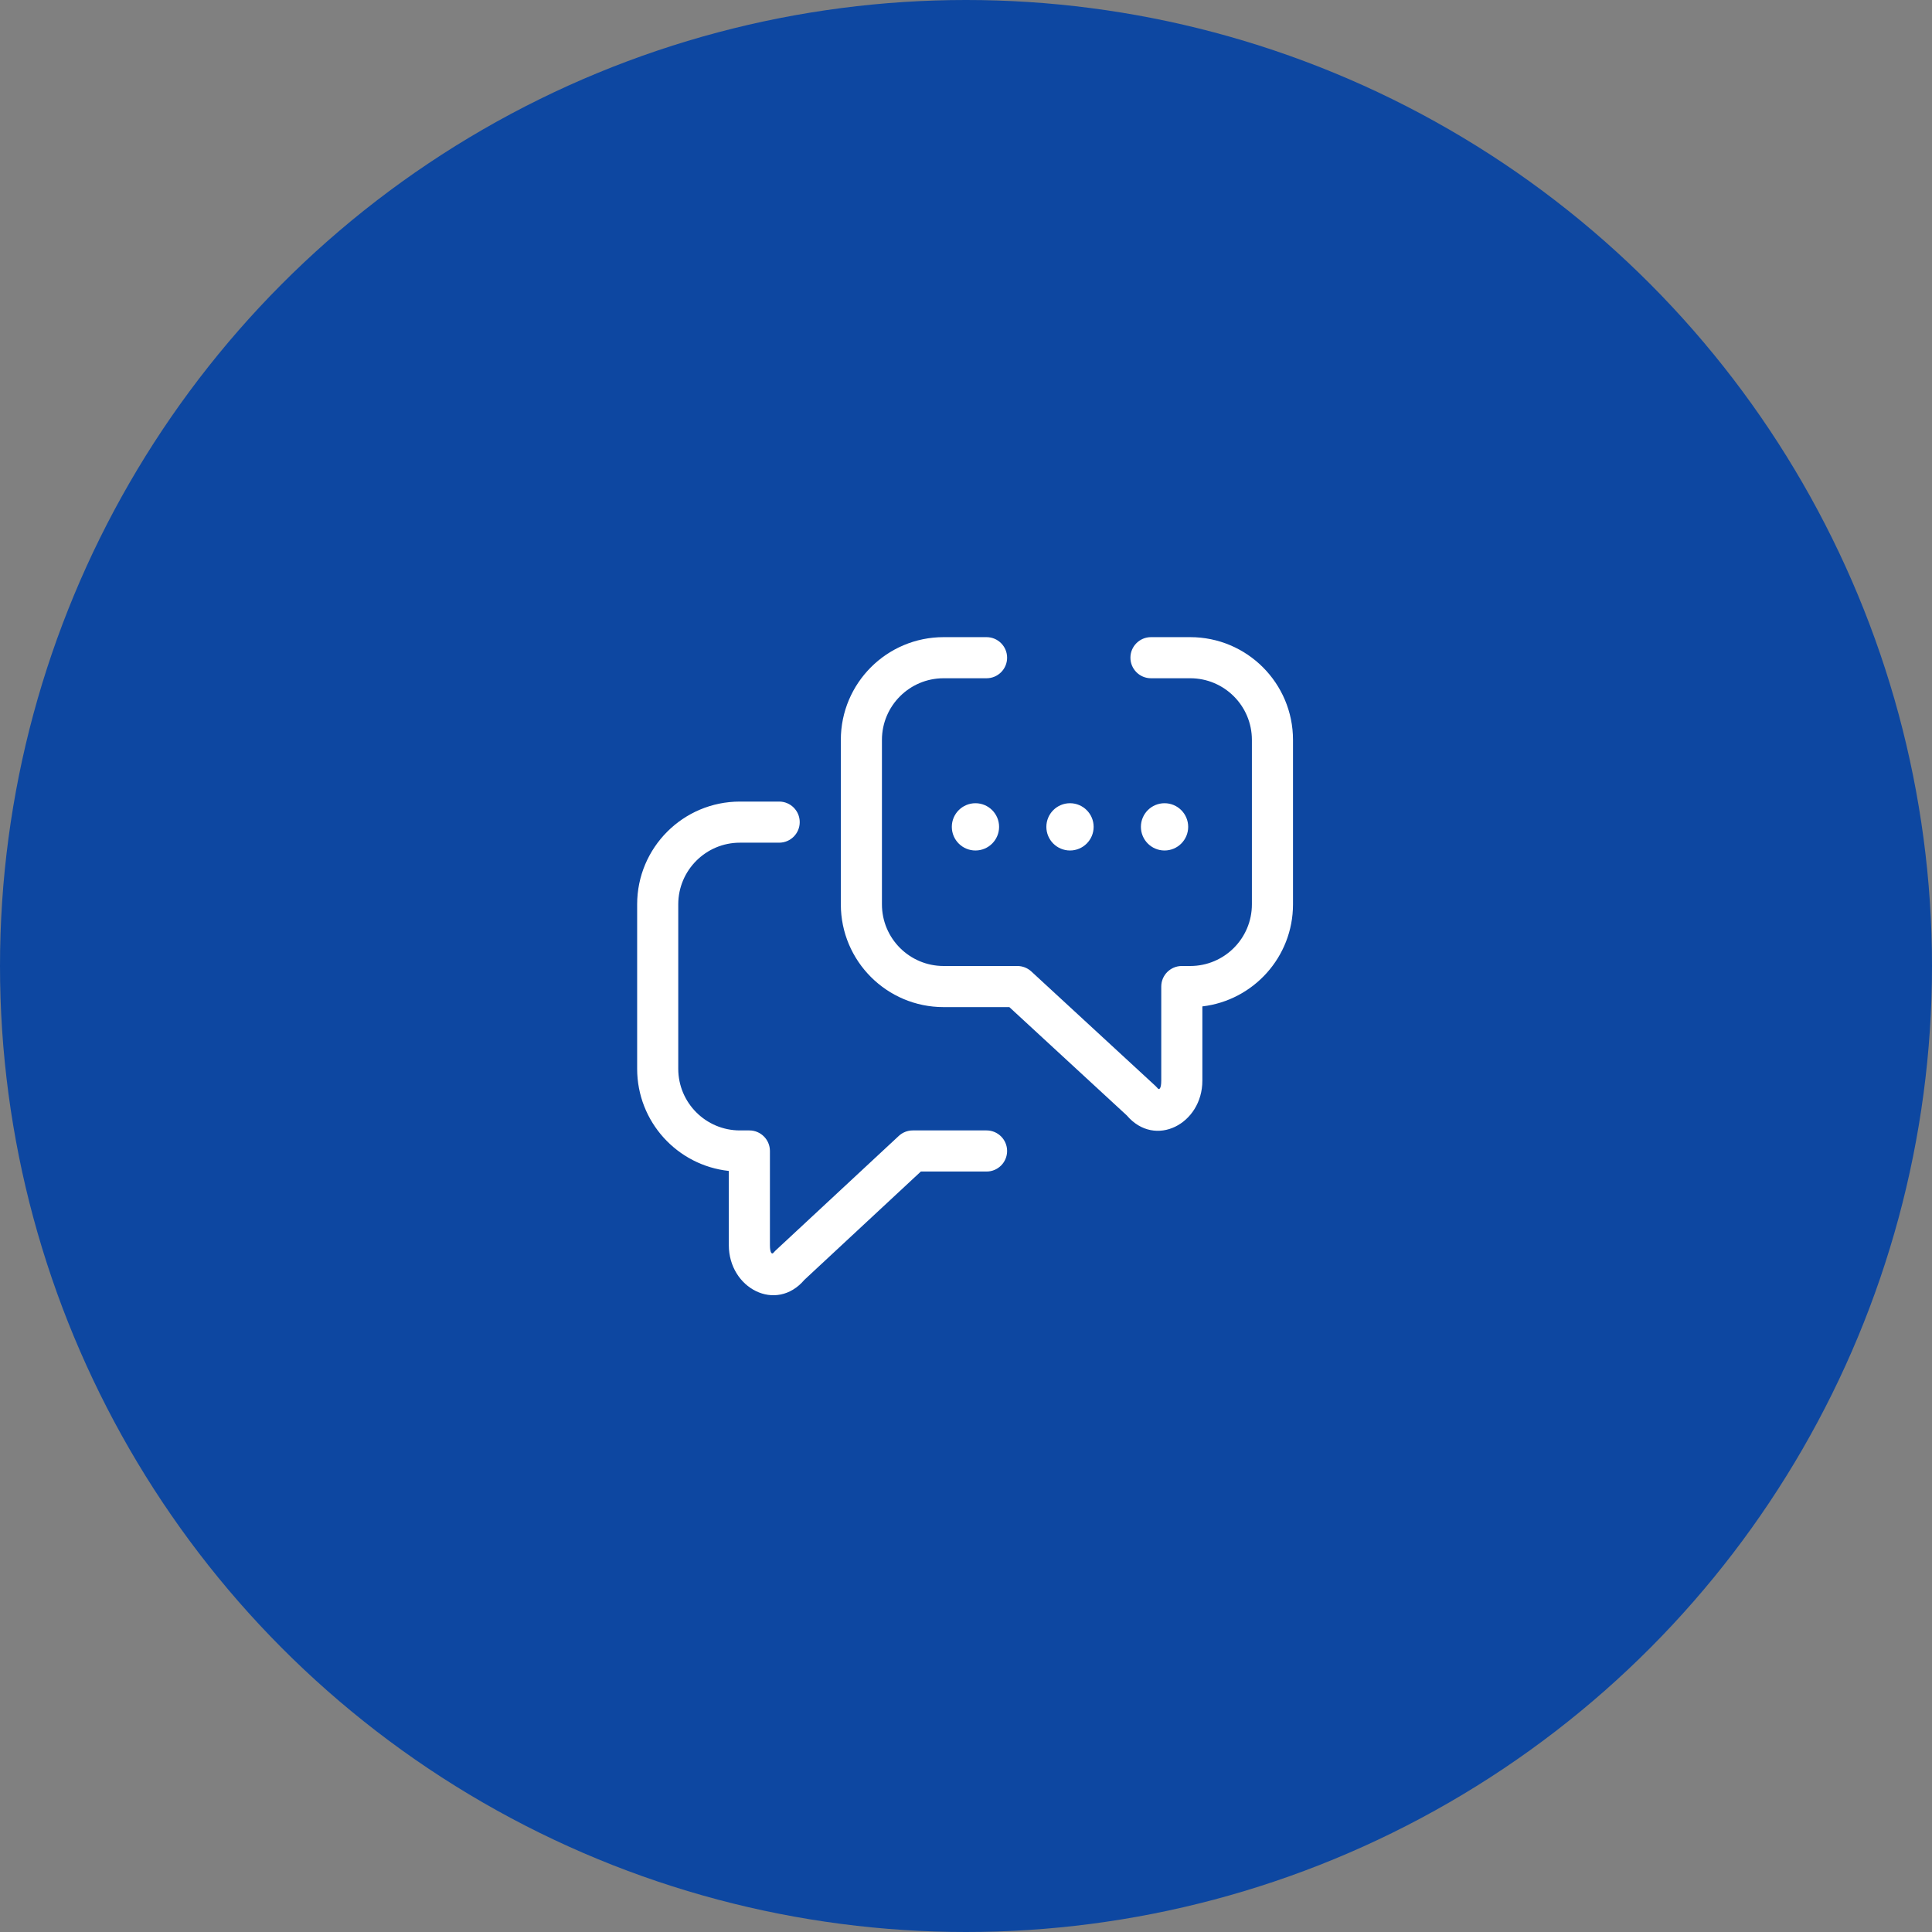 <?xml version="1.0" encoding="UTF-8"?>
<svg width="94px" height="94px" viewBox="0 0 94 94" version="1.1" xmlns="http://www.w3.org/2000/svg" xmlns:xlink="http://www.w3.org/1999/xlink">
    <rect x="0" y="0" width="94" height="94" fill="#808080" stroke="none"/>
    <title>בקשות והודעות מהרופא כחול</title>
    <g id="בקשות-והודעות-מהרופא-כחול" stroke="none" stroke-width="1" fill="none" fill-rule="evenodd">
        <g id="Group">
            <circle id="Oval-Copy-2" fill="#0D47A1" cx="47" cy="47" r="47"></circle>
            <g transform="translate(31, 31)" fill="#FFFFFF" id="Newapp/Icons/Bubbles/Seperated/Communication-Copy-6">
                <path d="M6.91,8 C7.462,8 7.91,8.448 7.91,9 C7.91,9.552 7.462,10 6.91,10 L5,10 C3.343,10 2,11.343 2,13 L2,21 C2,22.657 3.343,24 5,24 L5.46,24 C6.012,24 6.46,24.448 6.46,25 L6.46,29.58 C6.46,29.981 6.565,30.035 6.629,29.955 L6.729,29.848 L12.729,24.268 C12.914,24.096 13.157,24 13.41,24 L17,24 C17.552,24 18,24.448 18,25 C18,25.552 17.552,26 17,26 L13.803,26 L8.139,31.268 C6.759,32.89 4.46,31.678 4.46,29.58 L4.46,25.971 C1.953,25.702 -4.68749628e-08,23.579 -4.68749628e-08,21 L-4.68749628e-08,13 C-4.68749628e-08,10.239 2.239,8 5,8 L6.91,8 Z M17,-4.68751144e-08 C17.552,-4.68751144e-08 18,0.448 18,1 C18,1.552 17.552,2 17,2 L14.91,2 C13.253,2 11.91,3.343 11.91,5 L11.91,13 C11.91,14.657 13.253,16 14.91,16 L18.5,16 C18.751,16 18.993,16.095 19.178,16.265 L25.228,21.845 L25.331,21.955 C25.395,22.035 25.5,21.981 25.5,21.58 L25.5,17 C25.5,16.448 25.948,16 26.5,16 L26.91,16 C28.567,16 29.91,14.657 29.91,13 L29.91,5 C29.91,3.343 28.567,2 26.91,2 L25,2 C24.448,2 24,1.552 24,1 C24,0.448 24.448,-4.68751144e-08 25,-4.68751144e-08 L26.91,-4.68751144e-08 C29.671,-4.68751144e-08 31.91,2.239 31.91,5 L31.91,13 C31.91,15.562 29.983,17.674 27.5,17.966 L27.5,21.58 C27.5,23.677 25.202,24.889 23.823,23.27 L18.109,18 L14.91,18 C12.149,18 9.91,15.761 9.91,13 L9.91,5 C9.91,2.239 12.149,-4.68751144e-08 14.91,-4.68751144e-08 L17,-4.68751144e-08 Z M21.06,8.08 C21.695,8.08 22.21,8.595 22.21,9.23 C22.21,9.865 21.695,10.38 21.06,10.38 C20.425,10.38 19.91,9.865 19.91,9.23 C19.91,8.595 20.425,8.08 21.06,8.08 Z M25.66,8.08 C26.295,8.08 26.81,8.595 26.81,9.23 C26.81,9.865 26.295,10.38 25.66,10.38 C25.025,10.38 24.51,9.865 24.51,9.23 C24.51,8.595 25.025,8.08 25.66,8.08 Z M16.46,8.08 C17.095,8.08 17.61,8.595 17.61,9.23 C17.61,9.865 17.095,10.38 16.46,10.38 C15.825,10.38 15.31,9.865 15.31,9.23 C15.31,8.595 15.825,8.08 16.46,8.08 Z" id="Fill"></path>
            </g>
        </g>
    </g>
</svg>